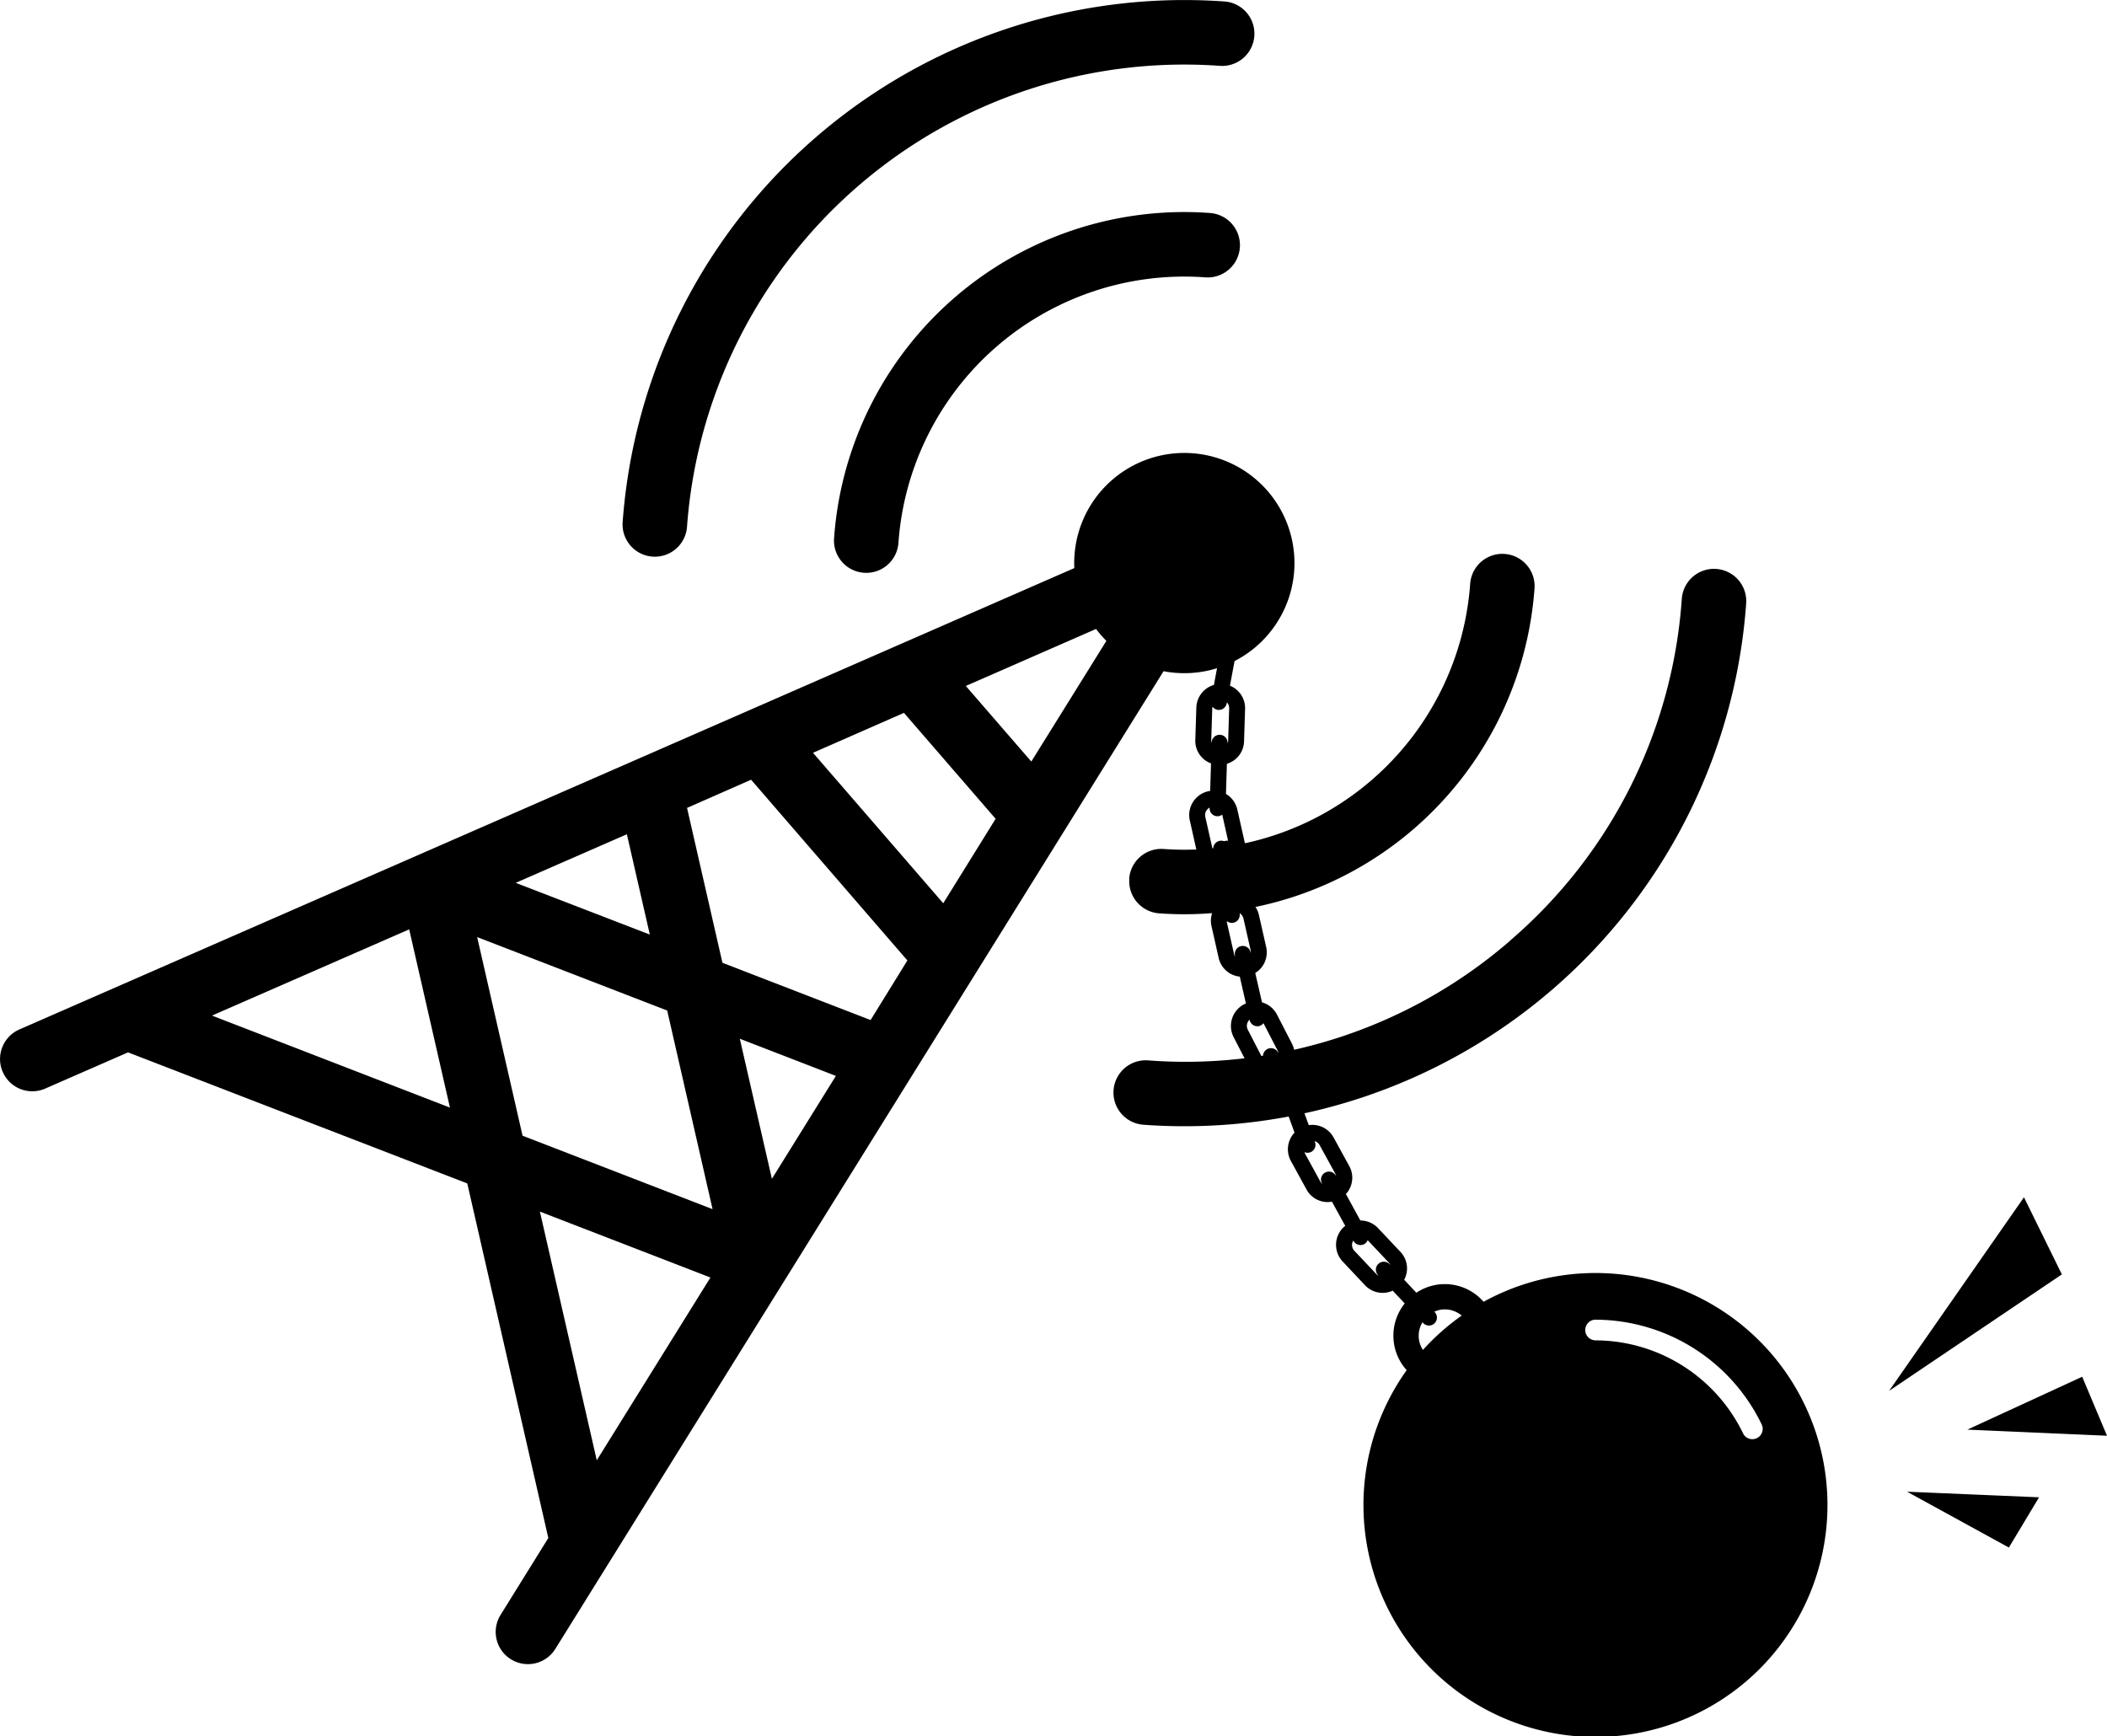 <svg xmlns="http://www.w3.org/2000/svg" viewBox="0 0 727.99 599.9"><title>icon round 2 </title><g id="Layer_2" data-name="Layer 2"><path d="M110.49,194.92a11.15,11.15,0,1,0,22.24,1.61A99,99,0,0,1,238.62,104.9a11.15,11.15,0,1,0,1.61-22.24A121.31,121.31,0,0,0,110.49,194.92Zm102,117.82a11.14,11.14,0,0,0,10.31,11.93A121.32,121.32,0,0,0,352.49,212.4a11.14,11.14,0,1,0-22.23-1.61,99,99,0,0,1-105.9,91.64A11.14,11.14,0,0,0,212.44,312.74Zm131.78,21.2a171.13,171.13,0,0,1-125.14,41.55,11.15,11.15,0,1,0-1.6,22.24,194.57,194.57,0,0,0,208.08-180,11.15,11.15,0,1,0-22.24-1.61A171.12,171.12,0,0,1,344.22,333.94ZM37.42,189.65a11.15,11.15,0,0,0,22.24,1.6A172.27,172.27,0,0,1,243.9,31.83a11.15,11.15,0,0,0,1.61-22.24A194.57,194.57,0,0,0,37.42,189.65ZM159.11,345.86l.07-.11L224.32,241a38.05,38.05,0,1,0-30.83-35.63l-113,49.42-.11.05L-171,364.79a11.14,11.14,0,0,0-5.75,14.68,11.14,11.14,0,0,0,14.68,5.75l28.61-12.51L-16.25,418l28,122.52L-4.73,567.06a11.14,11.14,0,0,0,1,13.18,11.22,11.22,0,0,0,2.55,2.18,11.14,11.14,0,0,0,15.35-3.58ZM89,416.4,77.91,368l33.2,12.84Zm112-190c.54.72,1.1,1.44,1.7,2.13s1.22,1.35,1.86,2l-25.93,41.69L156,246.1Zm-66.37,29,31.67,36.6L148.2,321.19l-45-52Zm-52.82,23.1,54,62.45L123.1,361.54,71.91,341.75,59.68,288.24ZM38.89,297.34,46.82,332,.49,314.13ZM-104.45,360l68.13-29.79,14.08,61.58Zm91.61-27.13,65.66,25.38L68.5,426.89,2.85,401.51ZM8.84,427.73l58.92,22.78L28.49,513.66Z" transform="translate(177.7 -9.07)"/></g><g id="Layer_3" data-name="Layer 3"><path d="M541.72,484.8l8.57,20.38-48.24-2.11Zm-14.9,41.65-45.61-1.93,35.18,19.29ZM521.6,422.78,475,489.68l59.7-40.25ZM304,473.69a17.79,17.79,0,0,1,3.65-14.22l-4.16-4.42a8.33,8.33,0,0,1-9.57-1.88l-7.7-8.17a8.42,8.42,0,0,1,.34-11.91c.17-.16.36-.28.54-.42l-4.6-8.37a8.29,8.29,0,0,1-8.79-4.22l-5.4-9.85a8.4,8.4,0,0,1,1.26-9.79l-5.92-16.31a2.75,2.75,0,1,1,5.16-1.88l5.68,15.61a8.35,8.35,0,0,1,8.58,4.26l5.41,9.86a8.35,8.35,0,0,1,.7,6.4,8.22,8.22,0,0,1-1.86,3.28l5,9.15a1.93,1.93,0,0,1,.24,0,8.4,8.4,0,0,1,5.88,2.64l7.71,8.18a8.31,8.31,0,0,1,1.31,9.66l4.21,4.48a17.72,17.72,0,0,1,23.22,3.12,80.16,80.16,0,1,1-26.57,23.63A17.64,17.64,0,0,1,304,473.69Zm-20.34-59.07-5.41-9.85a2.88,2.88,0,0,0-1.74-1.4h0l.13.36a2.73,2.73,0,0,1-3.62,3.46,3.84,3.84,0,0,0,.13.41l5.4,9.85a3,3,0,0,0,.61.72l-.17-.32a2.75,2.75,0,0,1,4.81-2.65l.17.32A2.88,2.88,0,0,0,283.63,414.62Zm18.52,30.77-7.34-7.79a2.67,2.67,0,0,1-1.16,1.35,2.75,2.75,0,0,1-3.73-1.09l-.07-.13a2.9,2.9,0,0,0,.33,3.5l7.71,8.17a3,3,0,0,0,.75.54l-.24-.25a2.75,2.75,0,1,1,4-3.78l.23.25A3.1,3.1,0,0,0,302.15,445.39Zm17.78,16.27a9,9,0,0,0-2.08.66l.21.22a2.75,2.75,0,0,1-4,3.77l-.31-.34a9,9,0,0,0,.15,9.57,80.53,80.53,0,0,1,13.39-11.88A9,9,0,0,0,319.93,461.66Zm53.44,10.56a56.86,56.86,0,0,1,51.15,32.15,3.56,3.56,0,0,0,3.21,2,3.72,3.72,0,0,0,1.55-.35,3.57,3.57,0,0,0,1.66-4.77,64,64,0,0,0-57.57-36.17,3.57,3.57,0,0,0,0,7.13Z" transform="translate(177.7 -9.07)"/></g><g id="Layer_4" data-name="Layer 4"><path d="M270.14,387.2a4.72,4.72,0,0,1-.13-2.58l-2.75-5.32a8.54,8.54,0,0,0,1.95-3.23,8.38,8.38,0,0,0-.55-6.42l-5.16-10a8.39,8.39,0,0,0-4.93-4.16c-.07,0-.16,0-.23-.06L256,345.27a8.27,8.27,0,0,0,2.69-2.64,8.38,8.38,0,0,0,1.08-6.35l-2.49-11a8.34,8.34,0,0,0-7.08-6.46l-1.16-16.57a2.75,2.75,0,1,0-5.48.39L244.79,320a8.41,8.41,0,0,0-3.91,9.07l2.48,11a8.34,8.34,0,0,0,7.3,6.47l2.12,9.31c-.21.09-.43.15-.64.25a8.44,8.44,0,0,0-3.6,11.36l5.16,10a8.32,8.32,0,0,0,8.68,4.44l2.79,5.4-.18.14a3.88,3.88,0,0,1,.87,1.49,16.15,16.15,0,0,0,1.75.56,3.9,3.9,0,0,1,1.84-.6A3.94,3.94,0,0,1,270.14,387.2Zm-15.76-49.12A2.74,2.74,0,1,0,249,339.3l.08.36a3.26,3.26,0,0,1-.39-.87l-2.49-11a3.12,3.12,0,0,1,0-.43,2.73,2.73,0,0,0,4.44-2.33l0-.38h0a2.89,2.89,0,0,1,1.29,1.83l2.49,11a2.91,2.91,0,0,1,0,.93Zm9.5,34.67a2.75,2.75,0,0,0-4.89,2.52l.17.31a2.91,2.91,0,0,1-.58-.72l-5.16-10a2.88,2.88,0,0,1,.64-3.45l0,.14a2.75,2.75,0,0,0,3.29,2.07,2.71,2.71,0,0,0,1.49-1l4.91,9.5a3,3,0,0,1,.25.88Z" transform="translate(177.7 -9.07)"/><path d="M249.29,317.16a4.73,4.73,0,0,1,.53-2.52l-1.32-5.84a8.58,8.58,0,0,0,2.7-2.63,8.38,8.38,0,0,0,1.09-6.36l-2.48-11a8.4,8.4,0,0,0-3.71-5.27l-.22-.11.33-10.44a8.3,8.3,0,0,0,5.92-7.74l.36-11.24a8.36,8.36,0,0,0-5.23-8l3.06-16.33a2.75,2.75,0,1,0-5.4-1l-3.2,17.06a8.42,8.42,0,0,0-6.07,7.78l-.36,11.24a8.3,8.3,0,0,0,5.43,8.1l-.3,9.54c-.23,0-.45,0-.68.09a8.42,8.42,0,0,0-6.35,10.07l2.47,11a8.32,8.32,0,0,0,7.28,6.49l1.34,5.92-.21.09a3.83,3.83,0,0,1,.46,1.66,17.06,17.06,0,0,0,1.56,1,3.9,3.9,0,0,1,1.93-.11A4.15,4.15,0,0,1,249.29,317.16Zm-2.85-51.5a2.75,2.75,0,0,0-5.49-.17v.37a2.94,2.94,0,0,1-.15-.94l.35-11.23a3.63,3.63,0,0,1,.1-.42,2.71,2.71,0,0,0,1.67,1.06,2.74,2.74,0,0,0,3.21-2.19l.07-.37h0a2.88,2.88,0,0,1,.79,2.1l-.35,11.24a2.81,2.81,0,0,1-.21.9Zm.44,35.94a2.75,2.75,0,0,0-5.36,1.21l.08.35a3,3,0,0,1-.38-.85l-2.48-11a2.91,2.91,0,0,1,1.5-3.18v.15a2.7,2.7,0,0,0,4.35,2.27L246.93,301a2.79,2.79,0,0,1,0,.91Z" transform="translate(177.7 -9.07)"/></g></svg>